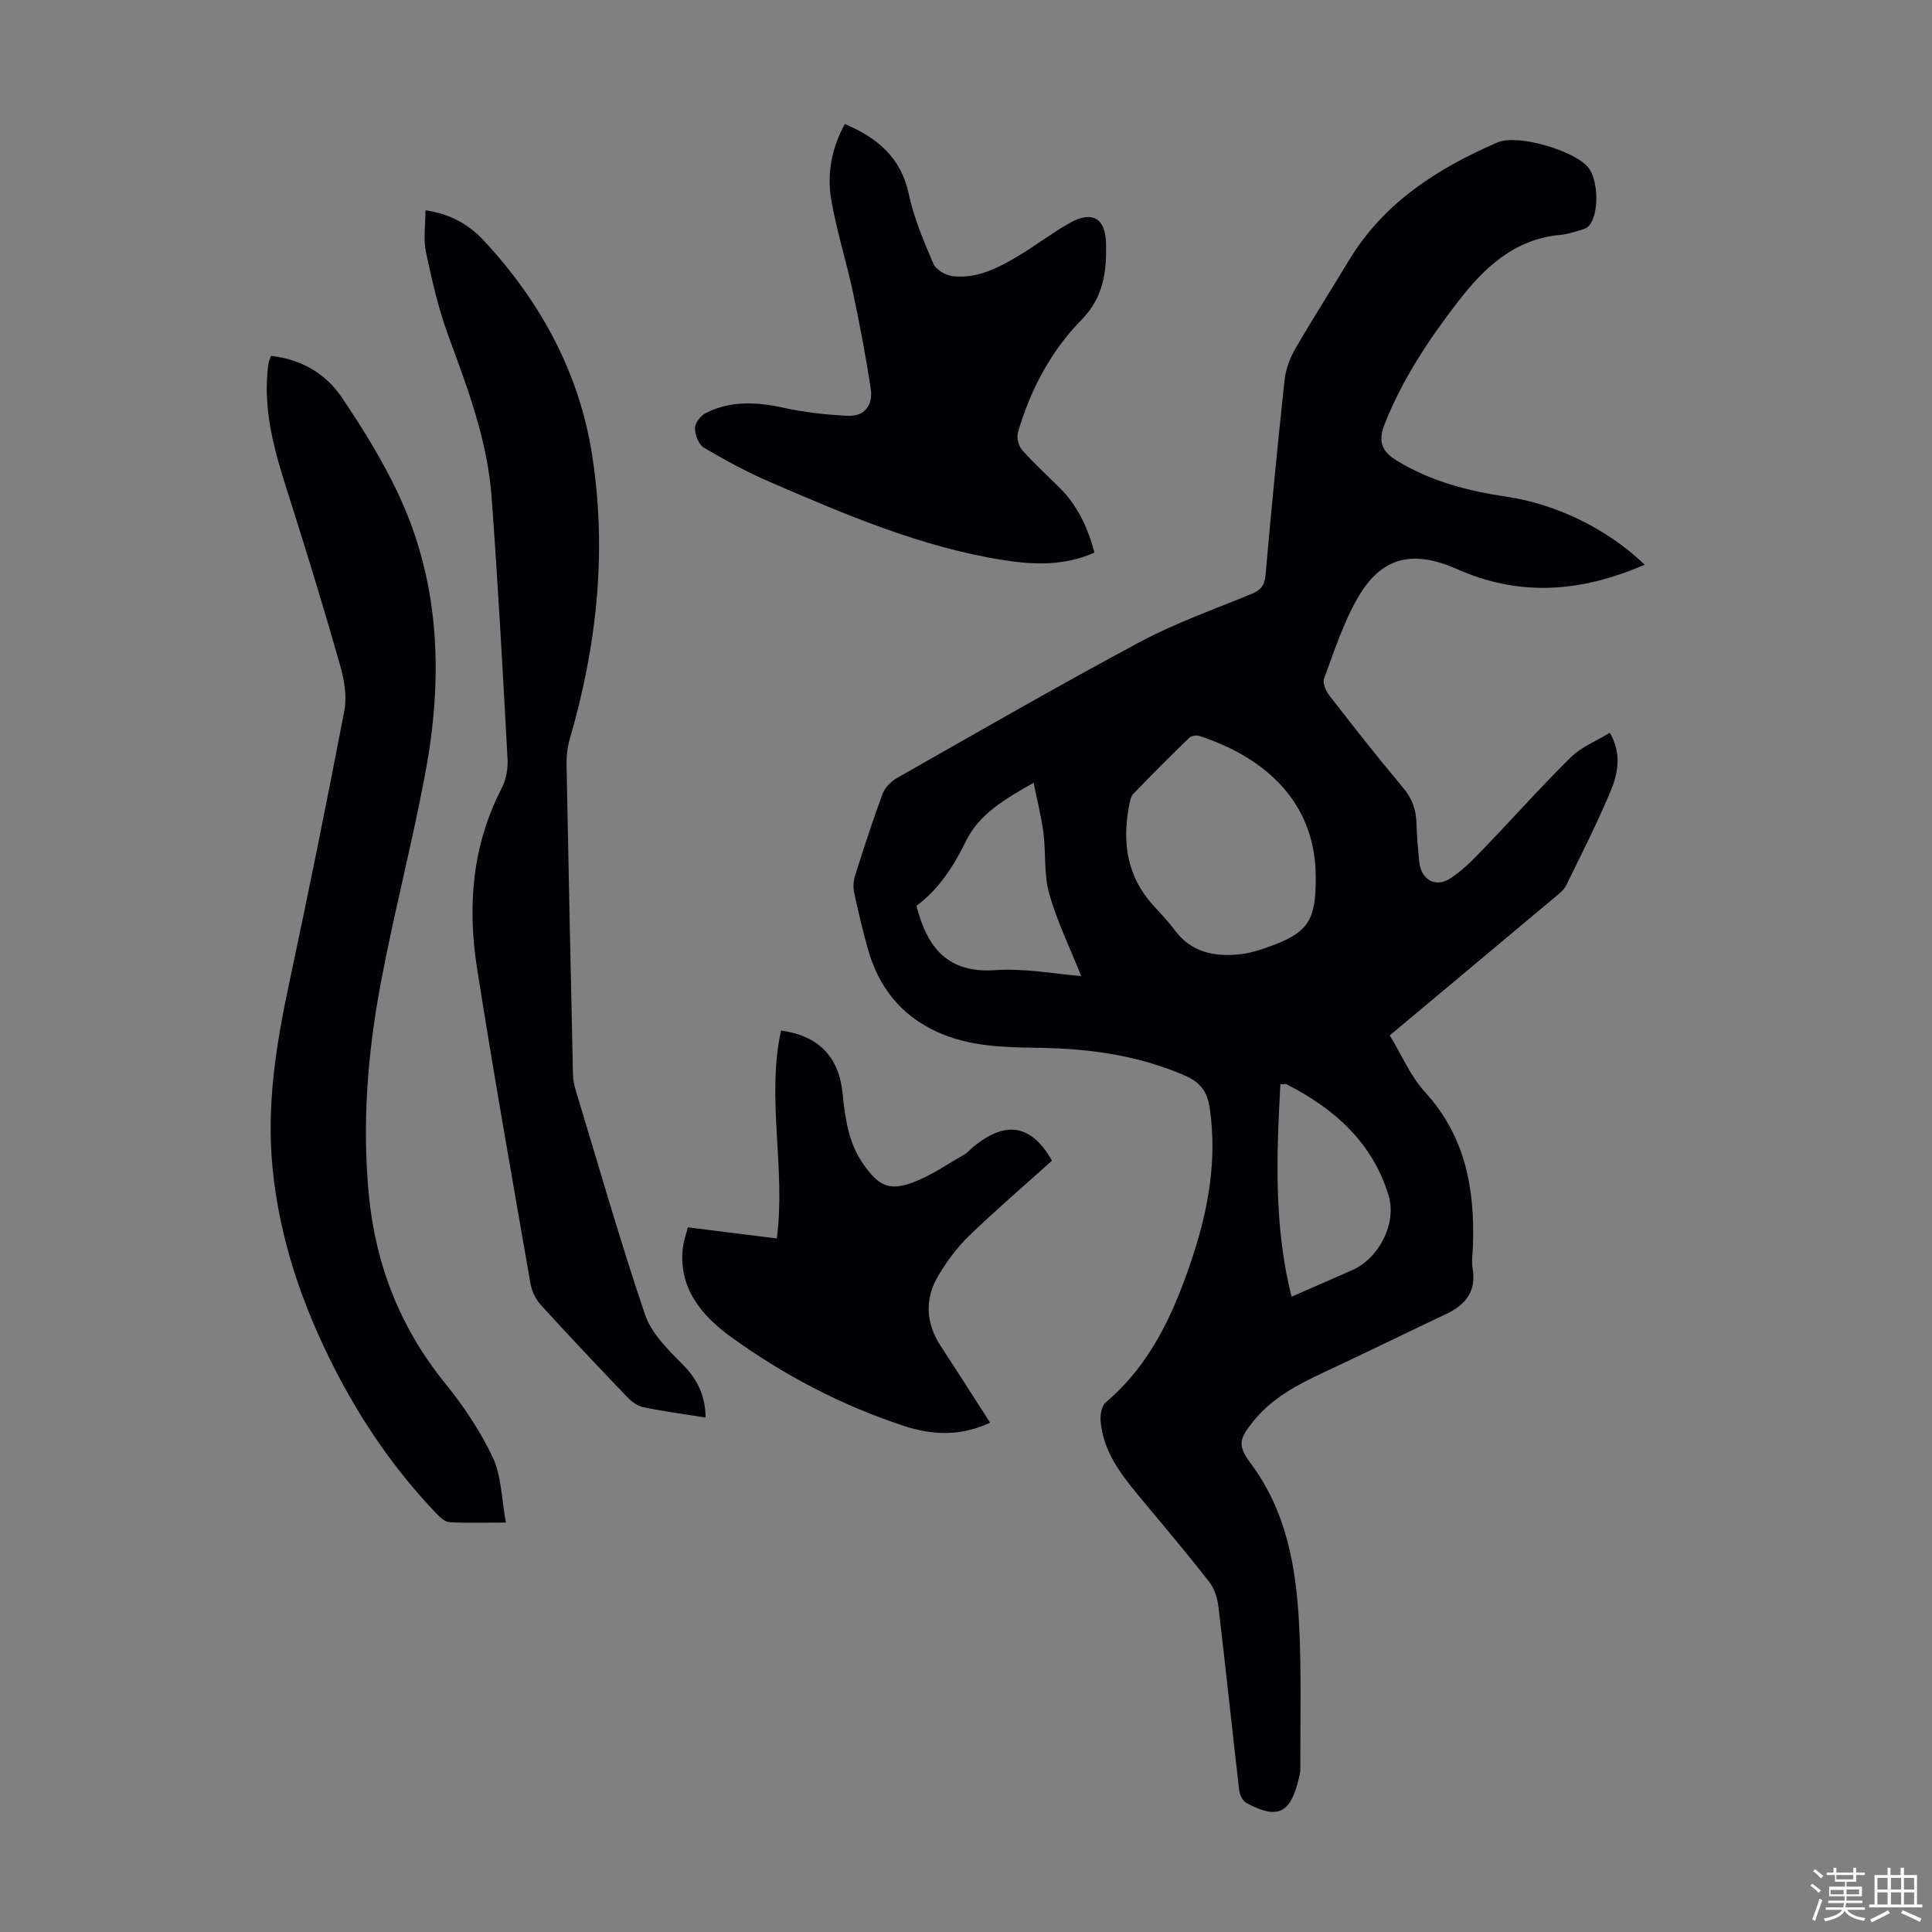 <svg enable-background="new 0 0 400 400" viewBox="0 0 400 400" xmlns="http://www.w3.org/2000/svg"><rect x="0" y="0" width="400" height="400" fill="#808080" stroke="none"/><path d="m374.8 390.4.4-.4c.7.5 1.3 1 1.8 1.4l-.5.5c-.5-.6-1.1-1.1-1.7-1.5zm1 7.3-.6-.3c.5-1.4 1.1-2.8 1.5-4.3.2.1.4.2.6.3-.5 1.3-1 2.8-1.5 4.3zm-.4-10.3.4-.4c.4.3 1 .8 1.7 1.4l-.5.5c-.4-.5-1-1-1.6-1.5zm2.5.3h1.7v-1h.6v1h3.5v-1h.6v1h1.8v.5h-1.8v1.4h-2v1h3.2v2h-3.2v.9h3.3v.5h-3.4c0 .3-.1.6-.1.9h4v.5h-3.7c.7.9 1.9 1.5 3.8 1.7-.1.2-.2.4-.3.6-2.1-.4-3.5-1.1-4-2.1-.4 1-1.8 1.7-4 2.2-.1-.2-.2-.4-.3-.6 2.1-.4 3.4-1 3.8-1.8h-3.4v-.5h3.6c.1-.3.1-.6.2-.9h-3.3v-.5h3.4c0-.3 0-.6 0-.9h-3.2v-2h3.3v-1h-2.1v-1.4h-1.7v-.5zm1.1 3.5v1h2.7c0-.3 0-.4 0-.4 0-.1 0-.2 0-.2 0-.1 0-.2 0-.3h-2.7zm1.2-3v.9h3.5v-.9zm4.7 3h-2.6v.6.4h2.6z" fill="#fbfcfa"/><path d="m393.6 386.7h.6v1.5h2.7v6.1h1.1v.6h-11v-.6h1.1v-6.1h2.7v-1.5h.6v1.5h2.1v-1.5zm-2.7 8.8.4.6c-1.2.6-2.5 1.3-3.8 1.9-.1-.2-.2-.4-.3-.6 1.2-.6 2.5-1.2 3.7-1.9zm-2.2-6.7v2.4h2.1v-2.4zm0 3v2.5h2.1v-2.5zm2.8-3v2.4h2.1v-2.4zm0 3v2.5h2.1v-2.5zm6 6.1c-1.4-.7-2.7-1.3-3.9-1.8l.3-.6c1.5.6 2.7 1.2 3.9 1.7zm-1.2-9.1h-2.1v2.4h2.1zm-2.1 3v2.5h2.1v-2.5z" fill="#fbfcfa"/><g fill="#010106"><path d="m340.51 116.92c-12.15 5.27-24.13 6.61-36.44 1.9-1.04-.4-2.06-.86-3.1-1.29-8.86-3.7-15.14-2.03-19.92 6.34-2.96 5.18-4.83 11-6.92 16.63-.34.92.38 2.58 1.11 3.51 5.01 6.45 10.05 12.88 15.3 19.14 1.86 2.22 2.64 4.53 2.73 7.31.08 2.68.3 5.36.58 8.03.38 3.63 3.34 5.36 6.4 3.39 2.49-1.6 4.64-3.8 6.71-5.95 6.12-6.35 11.99-12.95 18.26-19.14 2.16-2.13 5.22-3.33 8.08-5.08 2.52 4.36 1.68 8.46.11 12.21-2.77 6.58-6.01 12.97-9.16 19.4-.46.94-1.43 1.68-2.27 2.39-11.23 9.42-22.48 18.81-34.24 28.65 2.41 3.97 4.26 8.43 7.32 11.78 8.37 9.15 10.29 20.03 9.9 31.77-.05 1.57-.33 3.18-.07 4.69.81 4.72-1.41 7.52-5.43 9.42-8.48 4.02-16.89 8.15-25.39 12.12-5.41 2.53-10.65 5.26-14.49 10.01-3.06 3.78-3.44 5.06-.61 8.86 7.38 9.92 9.37 21.42 9.99 33.22.52 10.02.22 20.09.26 30.14 0 .66-.19 1.33-.35 1.98-1.72 7.16-4.4 8.42-10.87 4.9-.76-.42-1.34-1.72-1.45-2.68-1.47-12.67-2.79-25.35-4.3-38.01-.21-1.79-.88-3.78-1.98-5.17-4.76-6.07-9.74-11.97-14.67-17.9-3.76-4.52-7.23-9.2-7.73-15.3-.11-1.28.22-3.13 1.08-3.86 9.37-7.93 14.13-18.59 17.87-29.83 3.34-10.06 5.2-20.32 3.65-31.02-.49-3.36-1.87-5.35-4.98-6.72-9.83-4.32-20.15-5.69-30.76-5.83-7.04-.09-14.1-.27-20.7-3.28-7.53-3.44-12.14-9.32-14.34-17.16-1.09-3.87-2.02-7.79-2.85-11.73-.24-1.12-.13-2.44.22-3.55 1.79-5.64 3.6-11.28 5.66-16.83.48-1.3 1.74-2.58 2.97-3.29 16.72-9.49 33.38-19.11 50.33-28.18 7.36-3.94 15.34-6.74 23.08-9.94 1.85-.76 2.72-1.69 2.91-3.83 1.19-13.48 2.49-26.96 3.94-40.41.24-2.23 1.09-4.54 2.21-6.49 3.57-6.19 7.43-12.21 11.12-18.33 7.22-11.96 18.34-19.05 30.75-24.42 4.17-1.8 15.86 1.66 18.77 5.15 2.15 2.58 2.32 9.64.19 12.1-.46.53-1.31.78-2.03.99-1.28.38-2.59.78-3.92.9-9.54.88-15.77 6.8-21.22 13.88-6.02 7.82-11.46 15.98-15.12 25.23-1.36 3.43-.86 5.6 2.52 7.65 7.06 4.29 14.75 6.28 22.76 7.46 10.3 1.54 20.93 6.71 28.53 14.07zm-68.1 64.71c-.01-16.9-12.3-25.43-24.13-29.27-.59-.19-1.62-.04-2.04.37-3.93 3.81-7.81 7.68-11.6 11.63-.55.58-.71 1.62-.88 2.48-1.45 7.63-.42 14.67 5.03 20.64 1.51 1.65 3.07 3.27 4.39 5.06 3.4 4.6 8.14 5.57 13.39 5.05 1.86-.18 3.73-.73 5.51-1.35 8.71-3.01 10.37-5.41 10.33-14.61zm-82.67 5.91c2.26 8.84 6.61 14 16.33 13.32 6.09-.43 12.3.79 17.79 1.22-2.28-5.7-4.97-11.2-6.62-17-1.14-4-.67-8.43-1.21-12.64-.42-3.32-1.27-6.59-2.03-10.38-6.07 3.45-11.27 6.51-13.98 12.02-2.6 5.32-5.7 10.09-10.28 13.46zm75.35 36.95c-.79 14.65-1.39 29.22 2.31 43.98 4.63-2.03 8.59-3.77 12.56-5.5 5.51-2.41 9.31-9.68 7.52-15.52-3.35-10.92-11.21-17.92-21.08-22.95-.26-.12-.65-.01-1.31-.01z"/><path d="m56.13 73.68c6.33.71 11.37 3.74 14.67 8.65 4.53 6.74 8.88 13.74 12.21 21.13 8.25 18.29 8.64 37.55 4.99 56.92-2.73 14.49-6.47 28.79-9.19 43.28-2.71 14.44-3.86 29.12-2.44 43.78 1.39 14.41 6.49 27.48 15.75 38.91 3.84 4.73 7.33 9.93 9.91 15.42 1.81 3.84 1.79 8.54 2.71 13.46-4.6 0-8.14.12-11.67-.08-.92-.05-1.93-.96-2.65-1.72-8.59-8.95-15.54-19.1-21.16-30.1-6.65-13.03-11.36-26.7-12.82-41.39-1.28-12.88.67-25.4 3.34-37.93 4.03-18.91 7.88-37.87 11.51-56.87.56-2.94 0-6.31-.83-9.25-3.17-11.17-6.56-22.27-10.07-33.34-2.85-8.97-5.88-17.87-5.01-27.51.06-.67.13-1.34.24-2 .06-.3.22-.61.51-1.36z"/><path d="m146.1 293.49c-4.57-.73-8.77-1.29-12.91-2.14-1.19-.25-2.41-1.15-3.29-2.06-6.04-6.31-12.04-12.65-17.91-19.1-1.05-1.15-1.87-2.8-2.14-4.33-3.79-21.81-7.67-43.6-11.09-65.46-2.01-12.82-1-25.41 5.13-37.25.92-1.77 1.3-4.06 1.19-6.08-.99-18.1-1.97-36.2-3.31-54.28-.86-11.59-4.94-22.4-8.93-33.23-2.07-5.62-3.41-11.54-4.66-17.42-.56-2.63-.09-5.49-.09-8.6 5.24.75 9.09 3.04 12.12 6.31 11.65 12.58 19.68 27.18 22.36 44.22 3.15 19.99 1.02 39.69-4.64 59.06-.49 1.68-.66 3.52-.63 5.27.4 21.37.86 42.74 1.33 64.1.02 1.09.26 2.21.58 3.27 4.7 15.5 9.15 31.09 14.35 46.43 1.31 3.86 4.72 7.22 7.73 10.25 3.04 3.05 4.72 6.35 4.81 11.04z"/><path d="m226.6 114.41c-6.3 2.78-12.55 2.54-18.74 1.57-17.05-2.67-32.79-9.42-48.47-16.2-4.7-2.03-9.25-4.49-13.66-7.1-1.08-.64-1.84-2.64-1.85-4.02 0-1.07 1.17-2.6 2.22-3.13 5.13-2.59 10.48-2.34 16.01-1.13 4.41.96 8.96 1.48 13.47 1.69 3.42.16 5.19-2.26 4.71-5.48-1-6.71-2.27-13.39-3.68-20.03-1.35-6.32-3.31-12.52-4.46-18.87-.98-5.46-.09-10.86 2.77-16.04 6.76 2.89 11.61 6.93 13.23 14.49 1.06 4.96 3.08 9.76 5.1 14.45.54 1.25 2.59 2.43 4.05 2.58 5.14.55 9.57-1.81 13.8-4.37 3.54-2.14 6.84-4.68 10.44-6.69 4.6-2.57 7.36-.95 7.46 4.34.11 5.74-.49 11.05-5.02 15.67-6.4 6.53-10.68 14.58-13.23 23.42-.31 1.07.14 2.79.89 3.64 2.44 2.76 5.19 5.24 7.8 7.85 3.65 3.63 5.75 8.11 7.16 13.36z"/><path d="m204.99 294.55c-6.22 2.9-12.1 2.56-17.84.67-12.94-4.24-24.97-10.56-35.91-18.5-5.88-4.27-10.97-10.14-9.82-18.65.17-1.29.63-2.54.99-3.96 6.17.77 12.11 1.51 18.42 2.3 1.89-14.56-2.2-28.91.87-43.04 7.76 1.04 11.96 5.4 12.74 12.93.54 5.24 1.21 10.42 4.42 14.9 3.09 4.31 5.24 5.45 10.23 3.58 3.7-1.39 7.05-3.74 10.51-5.72.76-.44 1.35-1.17 2.05-1.73 6.72-5.46 11.97-4.4 16.15 2.97-5.76 5.19-11.6 10.2-17.12 15.52-2.46 2.37-4.57 5.23-6.34 8.16-2.97 4.93-2.71 9.96.51 14.84 3.36 5.12 6.64 10.3 10.14 15.73z"/></g></svg>